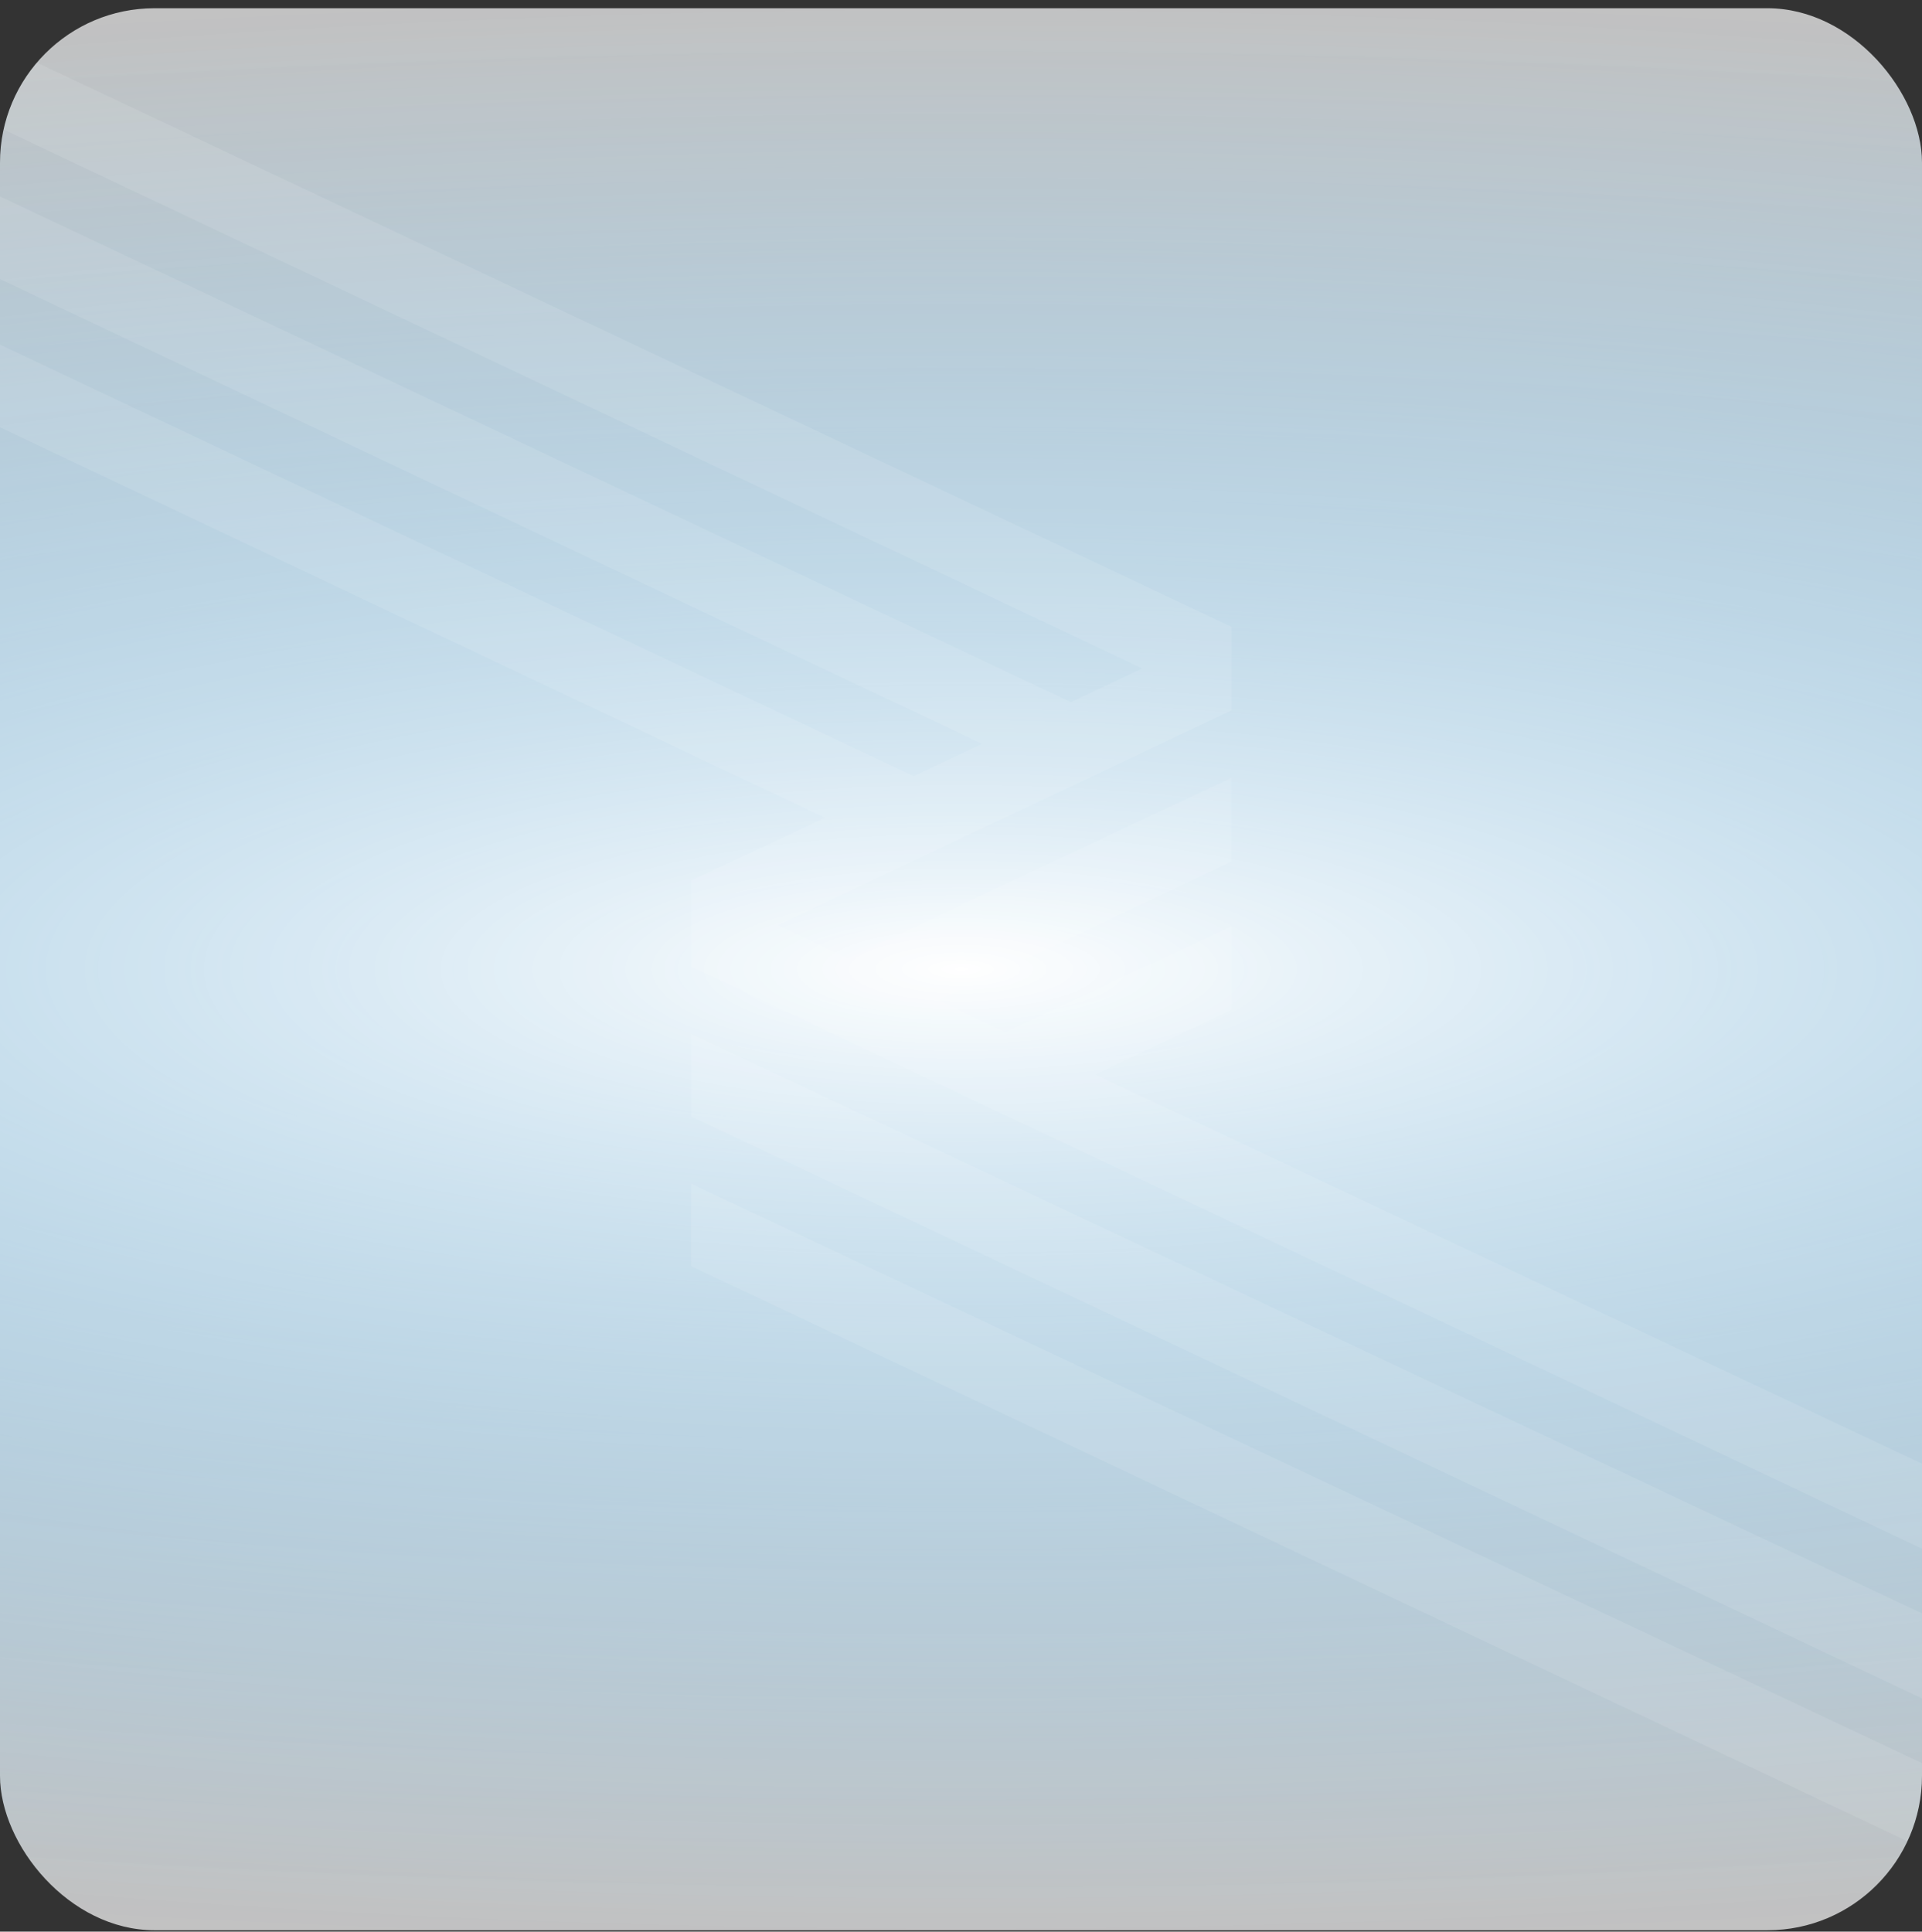 <svg width="199" height="200" viewBox="0 0 199 200" fill="none" xmlns="http://www.w3.org/2000/svg">
<rect x="0" y="0" width="199" height="200" fill="#333333" stroke="none"/>
<g clip-path="url(#clip0_2965_29090)">
<rect y="0.853" width="199" height="199" rx="16" fill="url(#paint0_radial_2965_29090)"/>
<rect y="0.853" width="199" height="199" rx="16" fill="url(#paint1_radial_2965_29090)"/>
<rect y="0.853" width="199" height="199" rx="16" fill="url(#paint2_radial_2965_29090)"/>
<g opacity="0.1">
<path d="M71.564 122.555L216.986 191.017V199.853L71.564 131.098V122.555Z" fill="white"/>
<path d="M71.564 107.053L216.986 175.515V184.351L71.564 115.596V107.053Z" fill="white"/>
<path d="M71.564 91.551L216.986 160.013V168.849L71.564 100.094V91.551Z" fill="white"/>
<path d="M-17.928 -3.786L127.48 64.887V73.568L-17.928 4.757V-3.786Z" fill="white"/>
<path d="M118.392 76.252L109.304 80.624L91.128 72.022L54.776 54.819L-17.928 20.413V11.87L54.776 46.207L91.128 63.376L109.304 71.96L118.392 76.252Z" fill="white"/>
<path d="M100.216 83.015L91.128 87.369L54.776 70.166L-17.928 35.761V27.218L54.776 61.554L91.128 78.723L100.216 83.015Z" fill="white"/>
<path d="M127.48 64.887L71.564 91.184V100.02L127.48 73.568V64.887Z" fill="white"/>
<path d="M80.653 102.562L89.742 107.083L127.48 89.225V80.544L80.653 102.562Z" fill="white"/>
<path d="M98.831 109.351L107.92 113.835L127.48 104.572V95.891L98.831 109.351Z" fill="white"/>
</g>
</g>
<defs>
<radialGradient id="paint0_radial_2965_29090" cx="0" cy="0" r="1" gradientUnits="userSpaceOnUse" gradientTransform="translate(99.5 100.353) rotate(90) scale(99.5 0)">
<stop stop-color="#0F0F0F"/>
<stop offset="1" stop-color="#151515" stop-opacity="0"/>
</radialGradient>
<radialGradient id="paint1_radial_2965_29090" cx="0" cy="0" r="1" gradientUnits="userSpaceOnUse" gradientTransform="translate(99.5 100.353) rotate(90) scale(99.5 395.783)">
<stop stop-color="#0A7ABF"/>
<stop offset="1" stop-color="white" stop-opacity="0.7"/>
</radialGradient>
<radialGradient id="paint2_radial_2965_29090" cx="0" cy="0" r="1" gradientUnits="userSpaceOnUse" gradientTransform="translate(99.5 100.353) rotate(90) scale(99.5 339.136)">
<stop stop-color="white"/>
<stop offset="1" stop-color="white" stop-opacity="0"/>
</radialGradient>
<clipPath id="clip0_2965_29090">
<rect y="0.853" width="199" height="199" rx="16" fill="white"/>
</clipPath>
</defs>
</svg>
